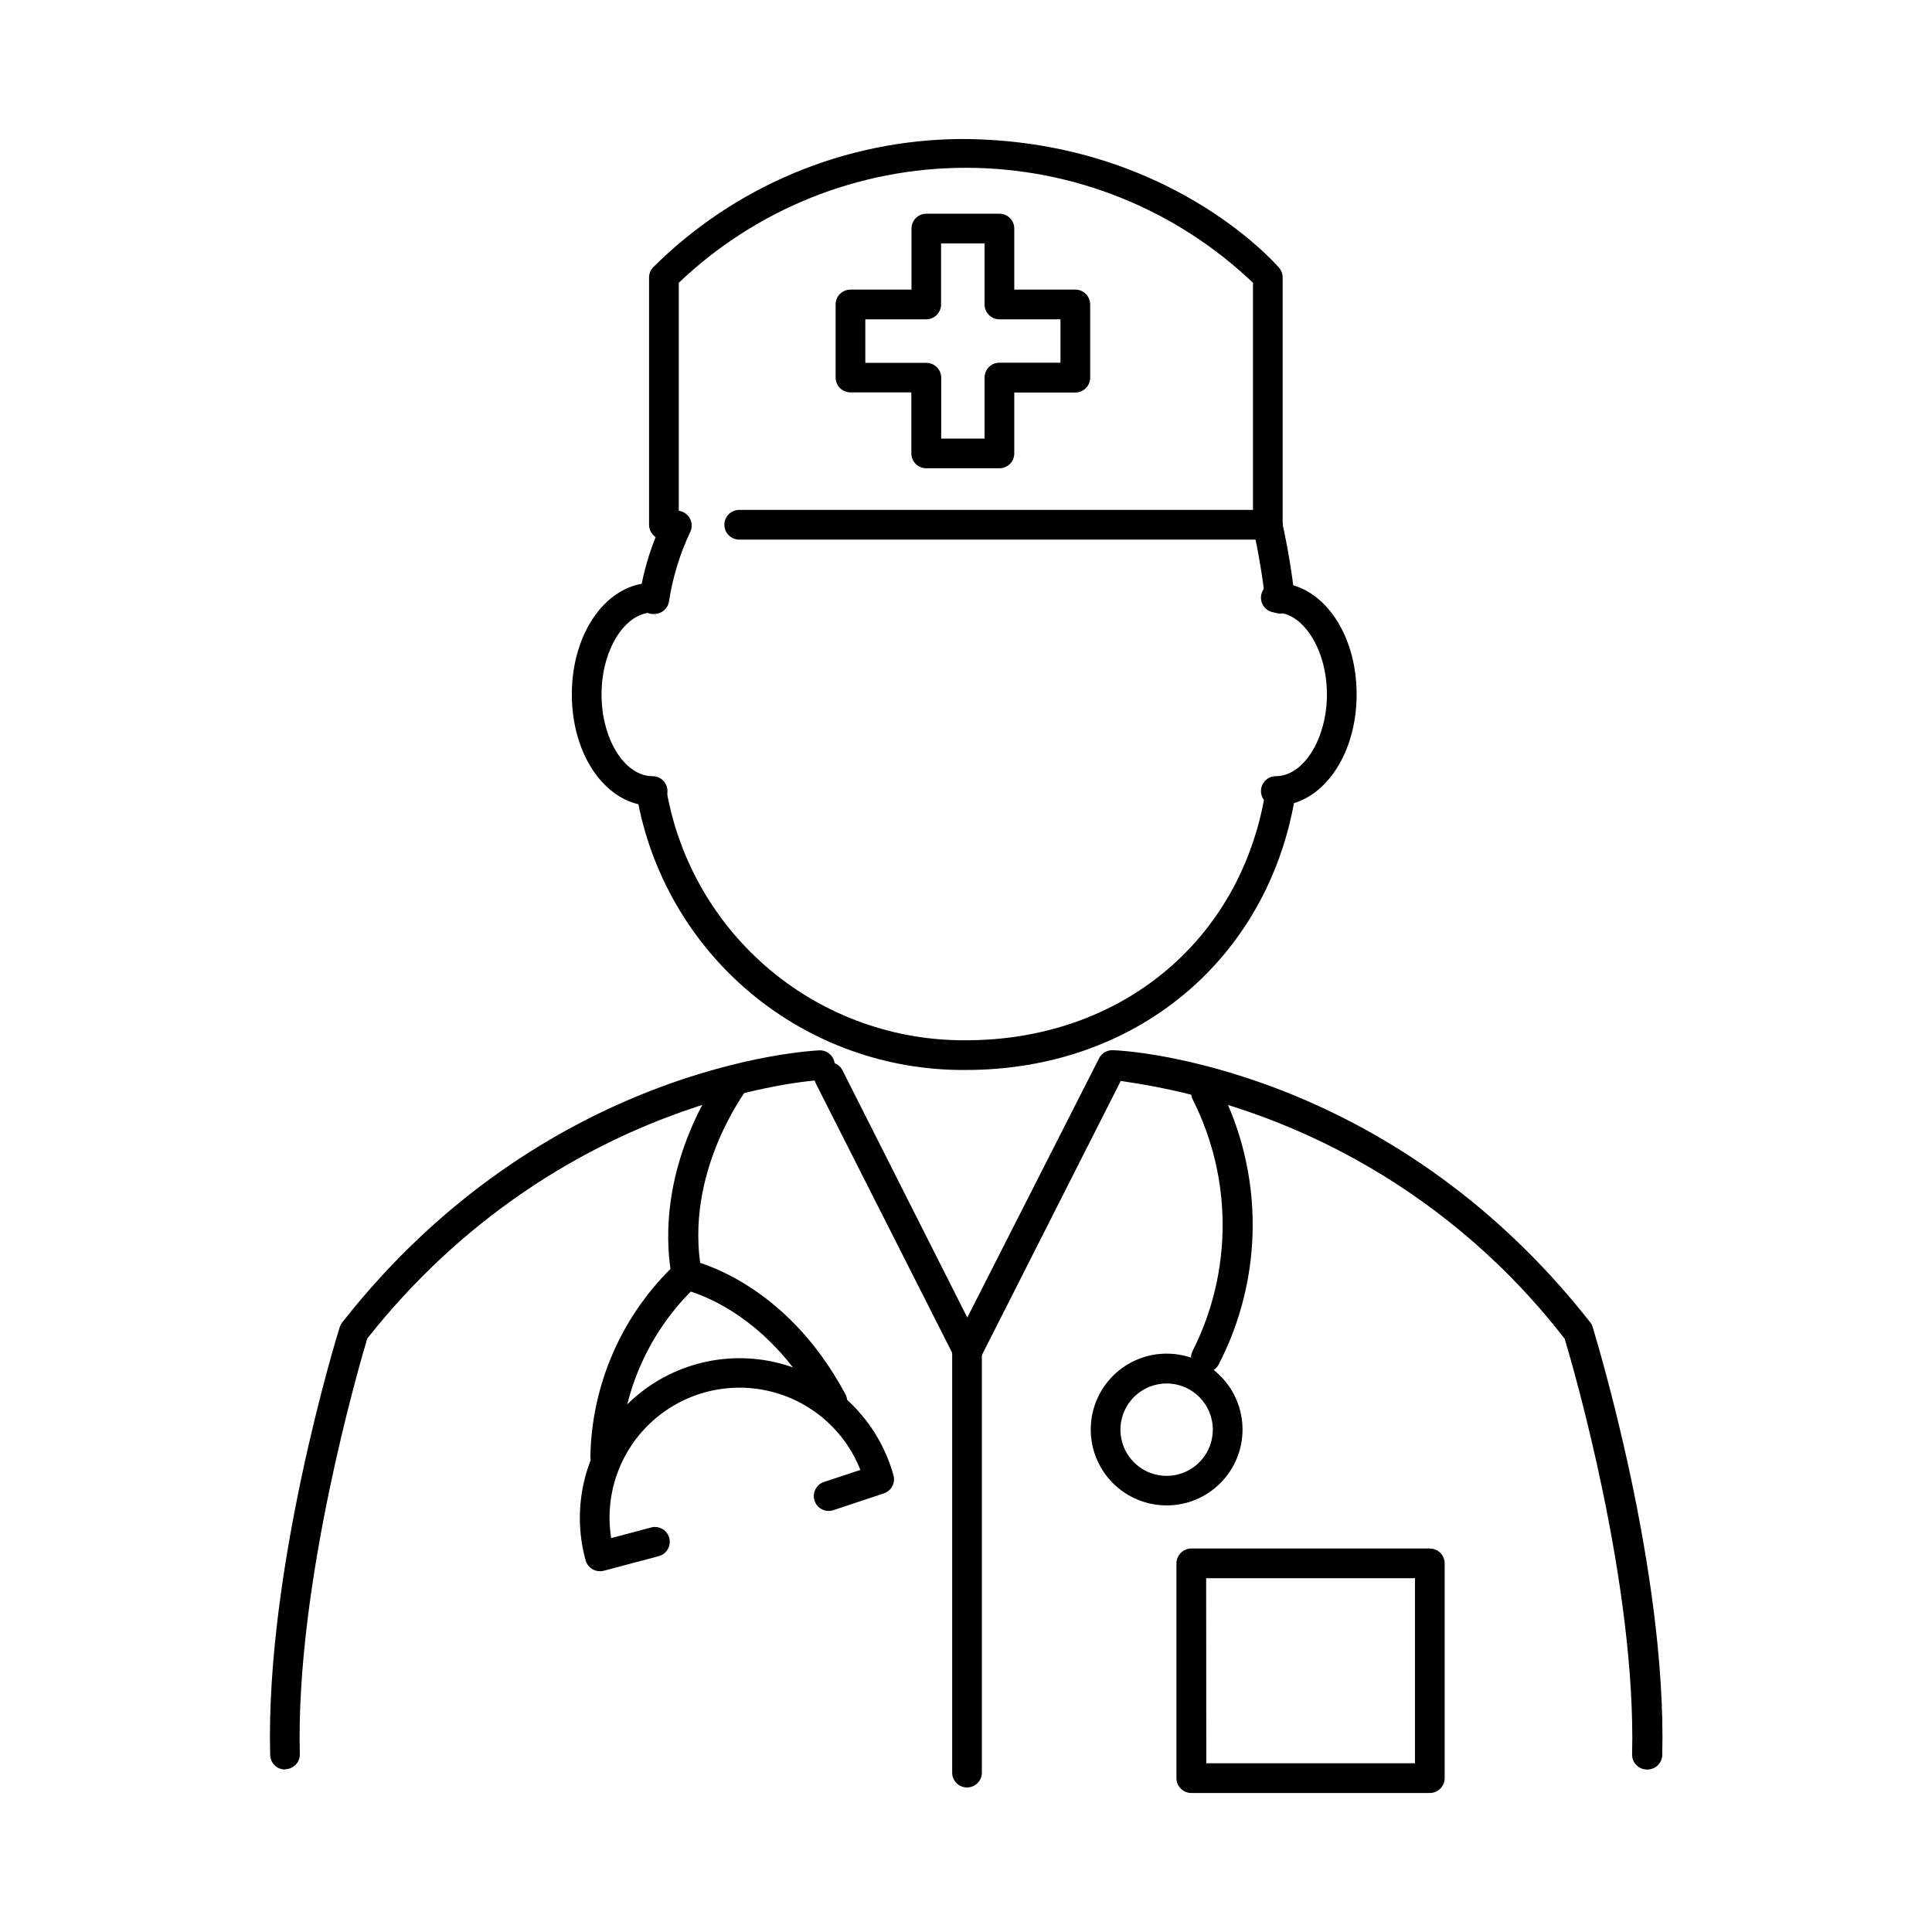 <?xml version="1.0" encoding="UTF-8"?>
<!-- Uploaded to: ICON Repo, www.iconrepo.com, Generator: ICON Repo Mixer Tools -->
<svg fill="#000000" width="800px" height="800px" version="1.1" viewBox="144 144 512 512" xmlns="http://www.w3.org/2000/svg">
 <g>
  <path d="m408.86 268.1h-19.406c-2.172 0-3.934-1.762-3.934-3.934v-16.18h-16.141c-2.172 0-3.934-1.762-3.934-3.934v-19.367c0-2.172 1.762-3.934 3.934-3.934h16.176l0.004-16.18c0-2.172 1.762-3.934 3.934-3.934h19.367c1.043 0 2.043 0.414 2.781 1.152s1.152 1.738 1.152 2.781v16.176h16.176l0.004 0.004c1.043 0 2.043 0.414 2.781 1.152s1.152 1.738 1.152 2.781v19.406c0 1.043-0.414 2.043-1.152 2.781s-1.738 1.152-2.781 1.152h-16.18v16.18c-0.02 2.156-1.777 3.894-3.934 3.894zm-15.43-7.871h11.492v-16.176c0-2.176 1.762-3.938 3.938-3.938h16.176v-11.492h-16.176c-2.176 0-3.938-1.762-3.938-3.938v-16.176h-11.531v16.176c0 1.047-0.414 2.047-1.152 2.785-0.738 0.738-1.742 1.152-2.785 1.152h-16.137v11.531h16.176c1.047 0 2.047 0.414 2.785 1.152 0.738 0.738 1.152 1.742 1.152 2.785z"/>
  <path d="m479.98 287h-140.08c-2.172 0-3.934-1.762-3.934-3.938 0-2.172 1.762-3.934 3.934-3.934h136.15v-60.184c-20.5-19.562-47.746-30.477-76.082-30.477-28.336 0-55.586 10.914-76.086 30.477v64.117c0 2.176-1.762 3.938-3.934 3.938-2.176 0-3.938-1.762-3.938-3.938v-65.535c0.004-0.973 0.367-1.914 1.023-2.637 21.66-21.594 50.93-33.82 81.516-34.047 54.516 0 83.207 32.746 84.426 34.125 0.609 0.715 0.945 1.621 0.945 2.559v65.535c0 1.043-0.414 2.047-1.152 2.785s-1.738 1.152-2.785 1.152z"/>
  <path d="m317.34 306.71h-0.75c-1.027-0.191-1.941-0.785-2.531-1.648-0.59-0.863-0.812-1.93-0.617-2.957 1.113-7.277 3.344-14.34 6.613-20.938 1.133-1.781 3.465-2.352 5.289-1.297 1.828 1.055 2.496 3.363 1.52 5.231-2.742 5.824-4.625 12.016-5.59 18.383-0.344 1.895-2.012 3.258-3.934 3.227z"/>
  <path d="m400 427.55c-20.777 0.199-40.949-6.981-56.922-20.266s-26.711-31.812-30.301-52.273c-0.402-2.176 1.031-4.266 3.207-4.664 2.172-0.402 4.262 1.031 4.664 3.207 3.269 18.625 13.035 35.492 27.562 47.598 14.527 12.105 32.875 18.672 51.789 18.527 40.973 0 72.816-26.371 79.312-65.613h-0.004c0.359-2.176 2.414-3.644 4.586-3.289 2.176 0.359 3.644 2.414 3.285 4.586-7.281 43.02-42.27 72.188-87.18 72.188z"/>
  <path d="m483.25 306.6c-2.004 0.016-3.695-1.477-3.938-3.465-0.746-6.441-1.824-12.836-3.227-19.168-0.363-2.047 0.93-4.023 2.949-4.512s4.07 0.676 4.688 2.66c1.48 6.629 2.609 13.328 3.383 20.074 0.254 2.152-1.273 4.106-3.422 4.371z"/>
  <path d="m580.46 612.94c-2.176 0-3.938-1.762-3.938-3.938 1.141-45.227-15.742-103.24-17.871-110.21h0.004c-28.793-37.262-71.016-61.785-117.65-68.328l-37.078 73.207c-0.668 1.324-2.019 2.16-3.504 2.164-1.48-0.004-2.836-0.84-3.5-2.164l-36.684-72.461c-0.473-0.934-0.551-2.016-0.223-3.008 0.328-0.996 1.039-1.816 1.973-2.285 1.945-0.98 4.316-0.195 5.293 1.75l33.062 65.496 34.914-68.684c0.699-1.391 2.148-2.238 3.699-2.164 2.953 0 72.973 3.938 126.43 72.07v-0.004c0.297 0.375 0.523 0.805 0.668 1.262 0.789 2.598 19.68 64.195 18.461 113.4v-0.004c-0.012 1.059-0.445 2.066-1.211 2.801-0.762 0.734-1.785 1.129-2.844 1.098z"/>
  <path d="m219.53 612.94c-2.172 0-3.934-1.762-3.934-3.938-1.258-49.238 17.633-110.8 18.461-113.4l-0.004 0.004c0.148-0.414 0.359-0.801 0.633-1.145 53.449-68.09 123.47-71.988 126.42-72.105 2.176-0.098 4.016 1.586 4.113 3.758 0.098 2.176-1.582 4.016-3.758 4.113-0.668 0-69.078 3.938-120.13 68.488-2.086 6.965-19.051 64.984-17.871 110.21h0.004c0 1.043-0.414 2.047-1.152 2.785-0.738 0.734-1.738 1.152-2.785 1.152z"/>
  <path d="m304.39 533.82c-2.176 0-3.938-1.762-3.938-3.938 0.387-18.652 7.988-36.434 21.215-49.594-3.938-28.695 13.105-51.168 13.855-52.23 1.336-1.719 3.812-2.027 5.531-0.688 1.715 1.336 2.023 3.812 0.688 5.527 0 0.195-16.648 21.965-11.809 48.176v0.004c0.246 1.383-0.262 2.793-1.34 3.699-12.449 11.766-19.738 27.98-20.27 45.105 0 1.043-0.414 2.047-1.152 2.785s-1.738 1.152-2.781 1.152z"/>
  <path d="m303.13 560.39c-1.816 0.066-3.445-1.121-3.938-2.871-4.019-14.578 0.039-30.191 10.652-40.961 10.609-10.77 26.164-15.062 40.797-11.258 14.633 3.805 26.125 15.129 30.145 29.703 0.547 2.016-0.574 4.106-2.559 4.762l-13.383 4.449h0.004c-0.992 0.328-2.074 0.25-3.008-0.219s-1.645-1.289-1.973-2.281c-0.684-2.066 0.434-4.293 2.5-4.981l9.645-3.188h-0.004c-4.188-10.617-13.367-18.473-24.508-20.965-11.141-2.496-22.793 0.691-31.109 8.508-8.32 7.82-12.227 19.25-10.426 30.523l10.824-2.875v0.004c2.039-0.41 4.043 0.84 4.574 2.852s-0.594 4.09-2.57 4.742l-14.801 3.938h0.004c-0.285 0.07-0.574 0.109-0.867 0.117z"/>
  <path d="m364.57 519.3c-1.449-0.004-2.781-0.809-3.465-2.086-14.406-27-35.895-31.488-36.094-31.488-2.172-0.426-3.59-2.531-3.168-4.707 0.426-2.172 2.531-3.59 4.703-3.168 1.023 0.195 25.348 5.391 41.484 35.621h0.004c0.668 1.223 0.641 2.707-0.07 3.902s-2.004 1.93-3.394 1.926z"/>
  <path d="m463.57 507.73c-1.375 0.004-2.652-0.711-3.371-1.887-0.715-1.176-0.766-2.637-0.133-3.859 10.594-20.949 10.594-45.688 0-66.637-0.926-1.875-0.223-4.144 1.598-5.172 1.82-1.023 4.125-0.449 5.25 1.316 12.086 23.254 12.086 50.938 0 74.191-0.672 1.23-1.945 2.008-3.344 2.047z"/>
  <path d="m453.21 542.95c-5.34 0.012-10.461-2.098-14.238-5.867-3.781-3.766-5.91-8.883-5.914-14.219-0.008-5.336 2.106-10.457 5.875-14.234 3.769-3.777 8.887-5.902 14.223-5.906 5.336 0 10.457 2.117 14.23 5.887 3.777 3.773 5.894 8.891 5.894 14.227 0 5.328-2.113 10.438-5.875 14.211-3.762 3.769-8.871 5.894-14.195 5.902zm0-32.316v0.004c-4.957-0.016-9.43 2.957-11.34 7.527-1.906 4.574-0.867 9.844 2.629 13.355 3.5 3.508 8.766 4.562 13.344 2.672 4.582-1.895 7.566-6.359 7.566-11.316 0-6.742-5.457-12.219-12.199-12.238z"/>
  <path d="m522.92 619.16h-63.215c-2.172 0-3.934-1.762-3.934-3.938v-56.914c0-2.172 1.762-3.938 3.934-3.938h63.215c1.043 0 2.043 0.418 2.781 1.156 0.738 0.738 1.152 1.738 1.152 2.781v56.914c0 1.043-0.414 2.047-1.152 2.785-0.738 0.738-1.738 1.152-2.781 1.152zm-59.238-7.871h55.301v-49.043h-55.34z"/>
  <path d="m400.27 617.7c-2.172 0-3.934-1.762-3.934-3.938v-111.86c0-2.176 1.762-3.938 3.934-3.938 2.176 0 3.938 1.762 3.938 3.938v111.86-0.004c0 1.047-0.414 2.047-1.152 2.785-0.738 0.738-1.742 1.152-2.785 1.152z"/>
  <path d="m482.11 357.57c-2.176 0-3.938-1.762-3.938-3.934 0-2.176 1.762-3.938 3.938-3.938 7.359 0 13.539-9.918 13.539-21.688 0-11.77-6.219-21.688-13.539-21.688-2.176 0-3.938-1.762-3.938-3.934 0-2.176 1.762-3.938 3.938-3.938 12.004 0 21.41 12.988 21.41 29.559 0 16.57-9.406 29.559-21.41 29.559z"/>
  <path d="m316.95 357.57c-12.004 0-21.41-12.988-21.41-29.559 0-16.57 9.406-29.559 21.41-29.559 2.172 0 3.934 1.762 3.934 3.938 0 2.172-1.762 3.934-3.934 3.934-7.359 0-13.539 9.918-13.539 21.688 0 11.77 6.059 21.688 13.539 21.688 2.172 0 3.934 1.762 3.934 3.938 0 2.172-1.762 3.934-3.934 3.934z"/>
 </g>
</svg>